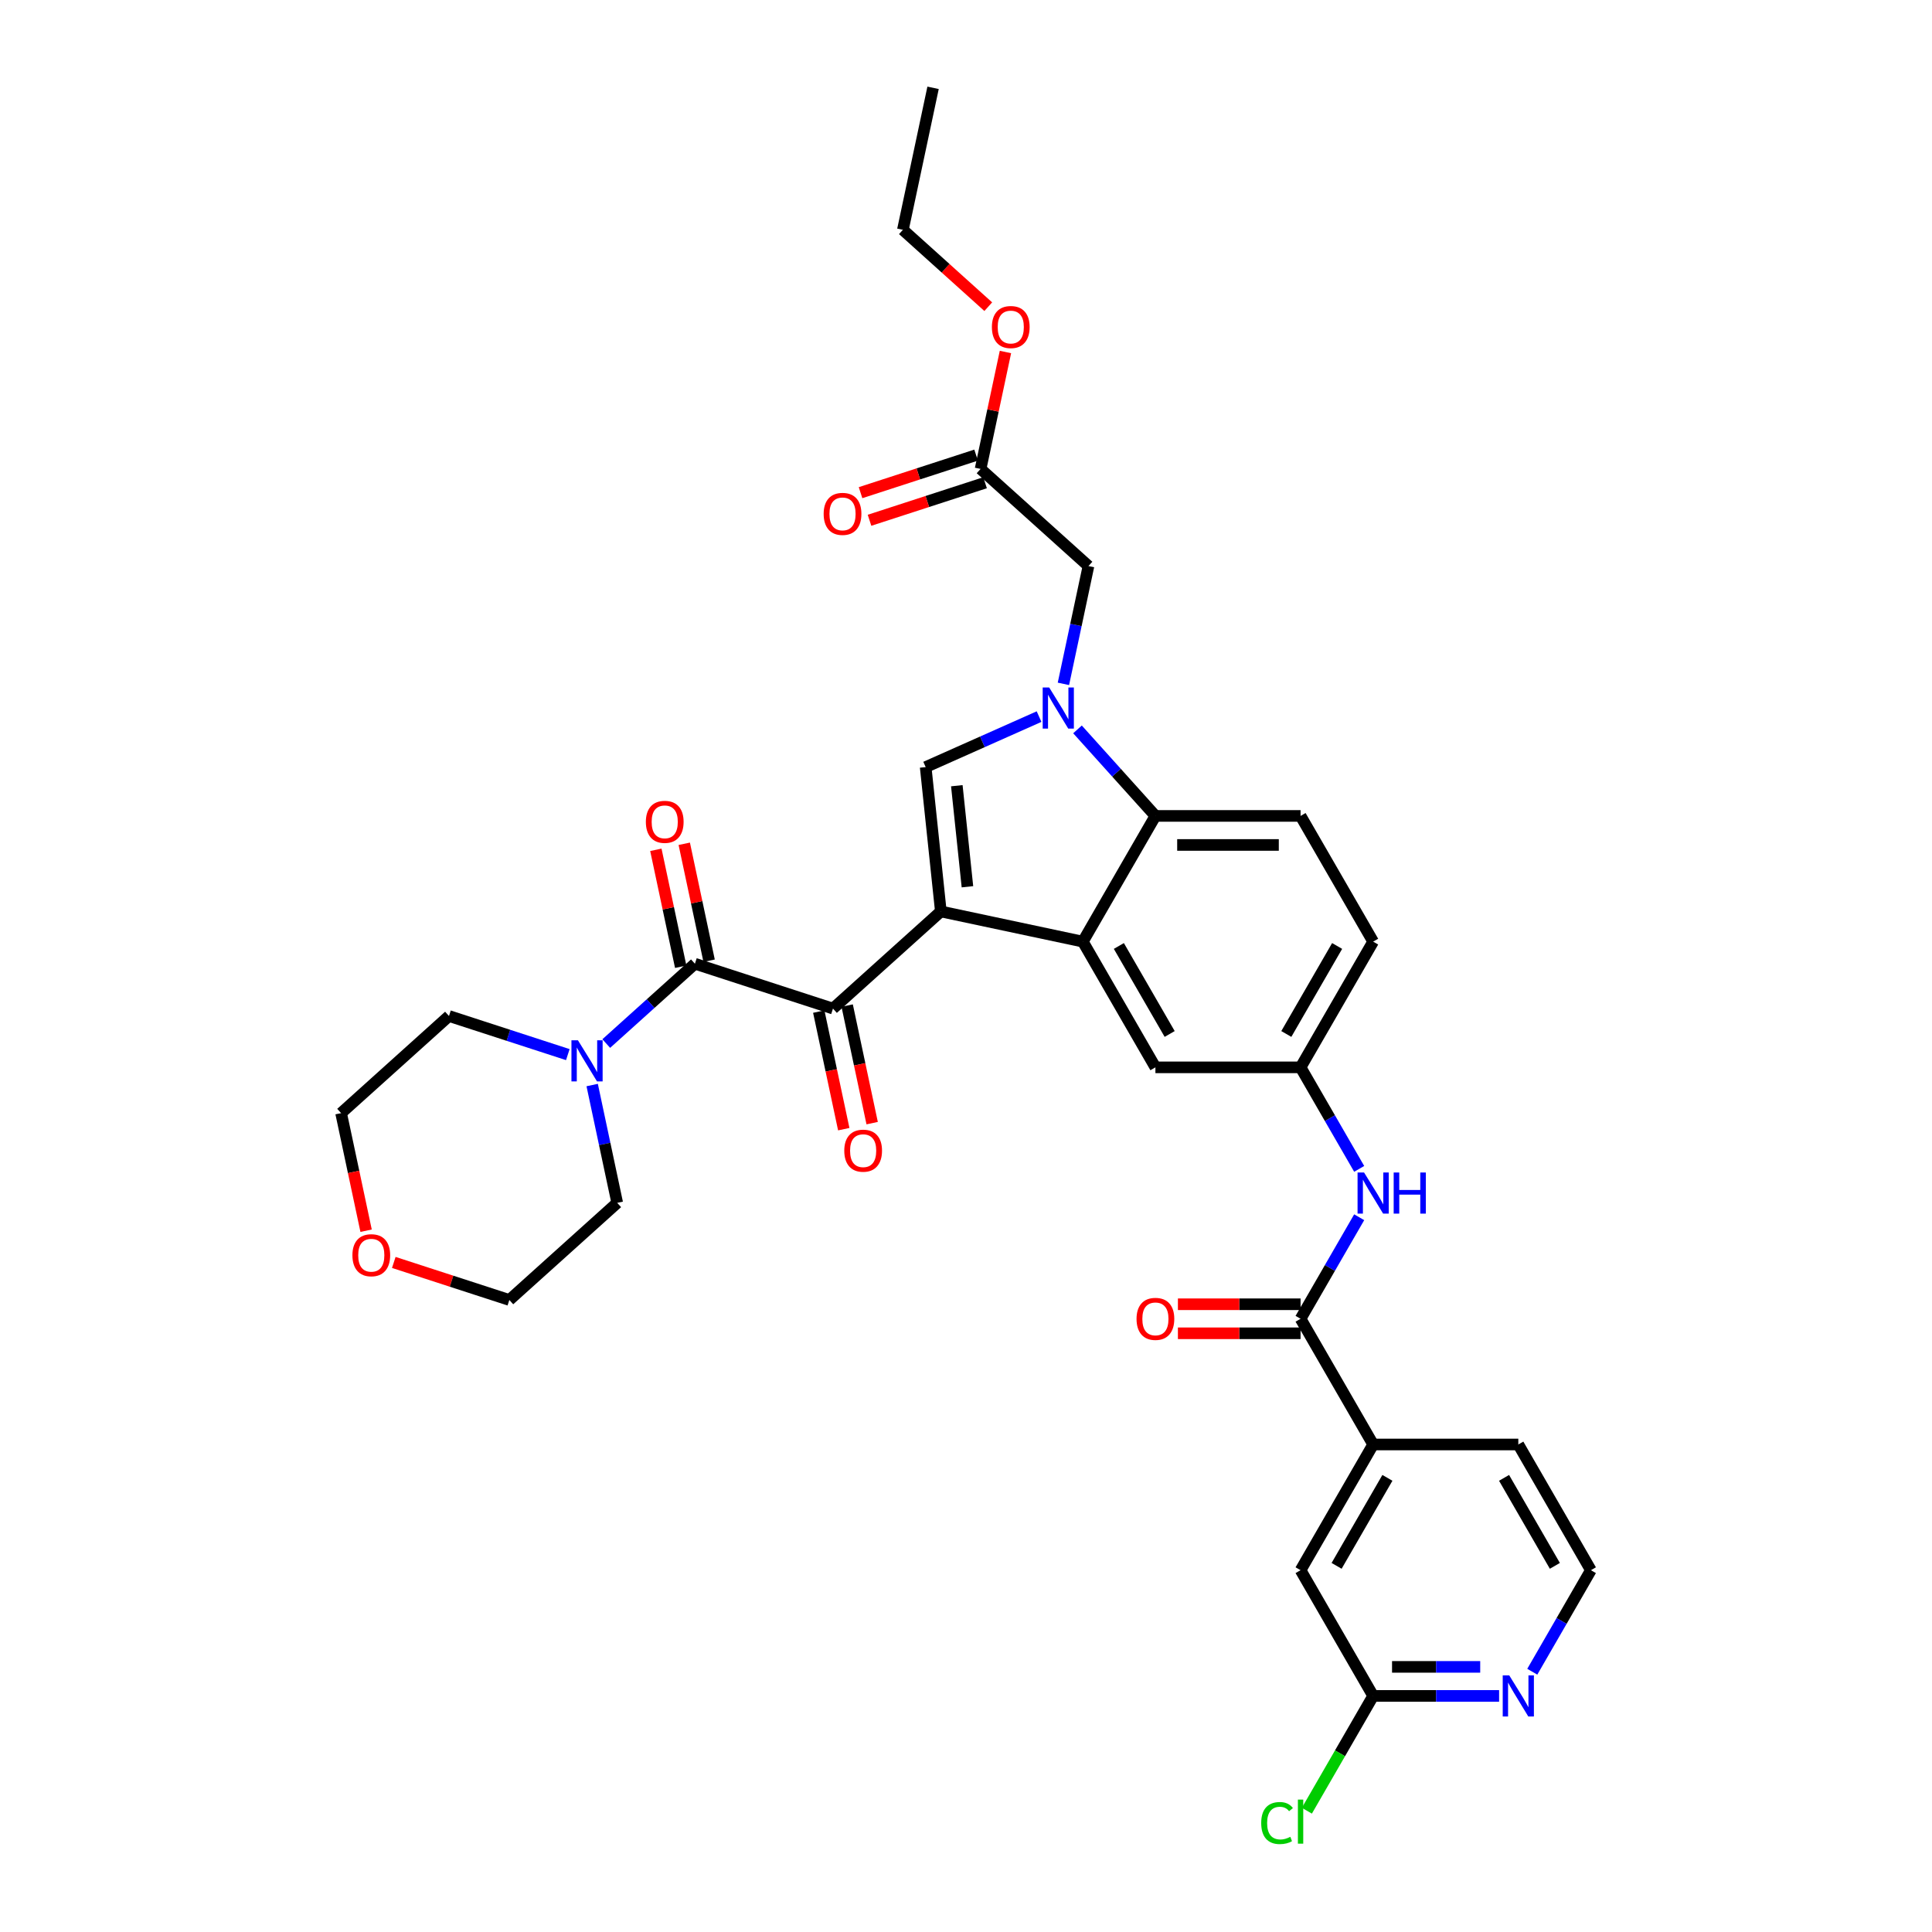 <?xml version='1.0' encoding='iso-8859-1'?>
<svg version='1.1' baseProfile='full'
              xmlns='http://www.w3.org/2000/svg'
                      xmlns:rdkit='http://www.rdkit.org/xml'
                      xmlns:xlink='http://www.w3.org/1999/xlink'
                  xml:space='preserve'
width='1000px' height='1000px' viewBox='0 0 1000 1000'>
<!-- END OF HEADER -->
<rect style='opacity:1.0;fill:#FFFFFF;stroke:none' width='1000' height='1000' x='0' y='0'> </rect>
<path class='bond-0' d='M 703.515,630.043 L 688.345,656.319' style='fill:none;fill-rule:evenodd;stroke:#0000FF;stroke-width:6px;stroke-linecap:butt;stroke-linejoin:miter;stroke-opacity:1' />
<path class='bond-0' d='M 688.345,656.319 L 673.174,682.595' style='fill:none;fill-rule:evenodd;stroke:#000000;stroke-width:6px;stroke-linecap:butt;stroke-linejoin:miter;stroke-opacity:1' />
<path class='bond-1' d='M 703.515,605.008 L 688.345,578.733' style='fill:none;fill-rule:evenodd;stroke:#0000FF;stroke-width:6px;stroke-linecap:butt;stroke-linejoin:miter;stroke-opacity:1' />
<path class='bond-1' d='M 688.345,578.733 L 673.174,552.457' style='fill:none;fill-rule:evenodd;stroke:#000000;stroke-width:6px;stroke-linecap:butt;stroke-linejoin:miter;stroke-opacity:1' />
<path class='bond-2' d='M 673.174,675.081 L 641.43,675.081' style='fill:none;fill-rule:evenodd;stroke:#000000;stroke-width:6px;stroke-linecap:butt;stroke-linejoin:miter;stroke-opacity:1' />
<path class='bond-2' d='M 641.43,675.081 L 609.685,675.081' style='fill:none;fill-rule:evenodd;stroke:#FF0000;stroke-width:6px;stroke-linecap:butt;stroke-linejoin:miter;stroke-opacity:1' />
<path class='bond-2' d='M 673.174,690.108 L 641.43,690.108' style='fill:none;fill-rule:evenodd;stroke:#000000;stroke-width:6px;stroke-linecap:butt;stroke-linejoin:miter;stroke-opacity:1' />
<path class='bond-2' d='M 641.43,690.108 L 609.685,690.108' style='fill:none;fill-rule:evenodd;stroke:#FF0000;stroke-width:6px;stroke-linecap:butt;stroke-linejoin:miter;stroke-opacity:1' />
<path class='bond-3' d='M 673.174,682.595 L 710.742,747.663' style='fill:none;fill-rule:evenodd;stroke:#000000;stroke-width:6px;stroke-linecap:butt;stroke-linejoin:miter;stroke-opacity:1' />
<path class='bond-4' d='M 673.174,552.457 L 710.742,487.388' style='fill:none;fill-rule:evenodd;stroke:#000000;stroke-width:6px;stroke-linecap:butt;stroke-linejoin:miter;stroke-opacity:1' />
<path class='bond-4' d='M 665.796,535.183 L 692.093,489.635' style='fill:none;fill-rule:evenodd;stroke:#000000;stroke-width:6px;stroke-linecap:butt;stroke-linejoin:miter;stroke-opacity:1' />
<path class='bond-5' d='M 673.174,552.457 L 598.04,552.457' style='fill:none;fill-rule:evenodd;stroke:#000000;stroke-width:6px;stroke-linecap:butt;stroke-linejoin:miter;stroke-opacity:1' />
<path class='bond-6' d='M 710.742,487.388 L 673.174,422.32' style='fill:none;fill-rule:evenodd;stroke:#000000;stroke-width:6px;stroke-linecap:butt;stroke-linejoin:miter;stroke-opacity:1' />
<path class='bond-7' d='M 673.174,422.32 L 598.04,422.32' style='fill:none;fill-rule:evenodd;stroke:#000000;stroke-width:6px;stroke-linecap:butt;stroke-linejoin:miter;stroke-opacity:1' />
<path class='bond-7' d='M 661.904,437.347 L 609.31,437.347' style='fill:none;fill-rule:evenodd;stroke:#000000;stroke-width:6px;stroke-linecap:butt;stroke-linejoin:miter;stroke-opacity:1' />
<path class='bond-8' d='M 598.04,422.32 L 577.876,399.926' style='fill:none;fill-rule:evenodd;stroke:#000000;stroke-width:6px;stroke-linecap:butt;stroke-linejoin:miter;stroke-opacity:1' />
<path class='bond-8' d='M 577.876,399.926 L 557.712,377.532' style='fill:none;fill-rule:evenodd;stroke:#0000FF;stroke-width:6px;stroke-linecap:butt;stroke-linejoin:miter;stroke-opacity:1' />
<path class='bond-9' d='M 598.04,422.32 L 560.472,487.388' style='fill:none;fill-rule:evenodd;stroke:#000000;stroke-width:6px;stroke-linecap:butt;stroke-linejoin:miter;stroke-opacity:1' />
<path class='bond-10' d='M 550.425,353.966 L 556.906,323.478' style='fill:none;fill-rule:evenodd;stroke:#0000FF;stroke-width:6px;stroke-linecap:butt;stroke-linejoin:miter;stroke-opacity:1' />
<path class='bond-10' d='M 556.906,323.478 L 563.386,292.991' style='fill:none;fill-rule:evenodd;stroke:#000000;stroke-width:6px;stroke-linecap:butt;stroke-linejoin:miter;stroke-opacity:1' />
<path class='bond-11' d='M 537.817,370.913 L 508.471,383.978' style='fill:none;fill-rule:evenodd;stroke:#0000FF;stroke-width:6px;stroke-linecap:butt;stroke-linejoin:miter;stroke-opacity:1' />
<path class='bond-11' d='M 508.471,383.978 L 479.125,397.044' style='fill:none;fill-rule:evenodd;stroke:#000000;stroke-width:6px;stroke-linecap:butt;stroke-linejoin:miter;stroke-opacity:1' />
<path class='bond-12' d='M 563.386,292.991 L 507.55,242.716' style='fill:none;fill-rule:evenodd;stroke:#000000;stroke-width:6px;stroke-linecap:butt;stroke-linejoin:miter;stroke-opacity:1' />
<path class='bond-13' d='M 507.55,242.716 L 513.982,212.453' style='fill:none;fill-rule:evenodd;stroke:#000000;stroke-width:6px;stroke-linecap:butt;stroke-linejoin:miter;stroke-opacity:1' />
<path class='bond-13' d='M 513.982,212.453 L 520.415,182.191' style='fill:none;fill-rule:evenodd;stroke:#FF0000;stroke-width:6px;stroke-linecap:butt;stroke-linejoin:miter;stroke-opacity:1' />
<path class='bond-14' d='M 505.228,235.57 L 475.322,245.287' style='fill:none;fill-rule:evenodd;stroke:#000000;stroke-width:6px;stroke-linecap:butt;stroke-linejoin:miter;stroke-opacity:1' />
<path class='bond-14' d='M 475.322,245.287 L 445.416,255.004' style='fill:none;fill-rule:evenodd;stroke:#FF0000;stroke-width:6px;stroke-linecap:butt;stroke-linejoin:miter;stroke-opacity:1' />
<path class='bond-14' d='M 509.872,249.861 L 479.966,259.578' style='fill:none;fill-rule:evenodd;stroke:#000000;stroke-width:6px;stroke-linecap:butt;stroke-linejoin:miter;stroke-opacity:1' />
<path class='bond-14' d='M 479.966,259.578 L 450.06,269.295' style='fill:none;fill-rule:evenodd;stroke:#FF0000;stroke-width:6px;stroke-linecap:butt;stroke-linejoin:miter;stroke-opacity:1' />
<path class='bond-15' d='M 511.525,158.737 L 489.43,138.842' style='fill:none;fill-rule:evenodd;stroke:#FF0000;stroke-width:6px;stroke-linecap:butt;stroke-linejoin:miter;stroke-opacity:1' />
<path class='bond-15' d='M 489.43,138.842 L 467.335,118.948' style='fill:none;fill-rule:evenodd;stroke:#000000;stroke-width:6px;stroke-linecap:butt;stroke-linejoin:miter;stroke-opacity:1' />
<path class='bond-16' d='M 467.335,118.948 L 482.957,45.455' style='fill:none;fill-rule:evenodd;stroke:#000000;stroke-width:6px;stroke-linecap:butt;stroke-linejoin:miter;stroke-opacity:1' />
<path class='bond-17' d='M 479.125,397.044 L 486.979,471.767' style='fill:none;fill-rule:evenodd;stroke:#000000;stroke-width:6px;stroke-linecap:butt;stroke-linejoin:miter;stroke-opacity:1' />
<path class='bond-17' d='M 495.248,406.682 L 500.746,458.988' style='fill:none;fill-rule:evenodd;stroke:#000000;stroke-width:6px;stroke-linecap:butt;stroke-linejoin:miter;stroke-opacity:1' />
<path class='bond-18' d='M 486.979,471.767 L 431.143,522.042' style='fill:none;fill-rule:evenodd;stroke:#000000;stroke-width:6px;stroke-linecap:butt;stroke-linejoin:miter;stroke-opacity:1' />
<path class='bond-19' d='M 486.979,471.767 L 560.472,487.388' style='fill:none;fill-rule:evenodd;stroke:#000000;stroke-width:6px;stroke-linecap:butt;stroke-linejoin:miter;stroke-opacity:1' />
<path class='bond-20' d='M 431.143,522.042 L 359.686,498.824' style='fill:none;fill-rule:evenodd;stroke:#000000;stroke-width:6px;stroke-linecap:butt;stroke-linejoin:miter;stroke-opacity:1' />
<path class='bond-21' d='M 423.794,523.604 L 430.261,554.032' style='fill:none;fill-rule:evenodd;stroke:#000000;stroke-width:6px;stroke-linecap:butt;stroke-linejoin:miter;stroke-opacity:1' />
<path class='bond-21' d='M 430.261,554.032 L 436.729,584.46' style='fill:none;fill-rule:evenodd;stroke:#FF0000;stroke-width:6px;stroke-linecap:butt;stroke-linejoin:miter;stroke-opacity:1' />
<path class='bond-21' d='M 438.492,520.48 L 444.96,550.908' style='fill:none;fill-rule:evenodd;stroke:#000000;stroke-width:6px;stroke-linecap:butt;stroke-linejoin:miter;stroke-opacity:1' />
<path class='bond-21' d='M 444.96,550.908 L 451.428,581.335' style='fill:none;fill-rule:evenodd;stroke:#FF0000;stroke-width:6px;stroke-linecap:butt;stroke-linejoin:miter;stroke-opacity:1' />
<path class='bond-22' d='M 359.686,498.824 L 336.741,519.483' style='fill:none;fill-rule:evenodd;stroke:#000000;stroke-width:6px;stroke-linecap:butt;stroke-linejoin:miter;stroke-opacity:1' />
<path class='bond-22' d='M 336.741,519.483 L 313.797,540.142' style='fill:none;fill-rule:evenodd;stroke:#0000FF;stroke-width:6px;stroke-linecap:butt;stroke-linejoin:miter;stroke-opacity:1' />
<path class='bond-23' d='M 367.035,497.262 L 360.602,467' style='fill:none;fill-rule:evenodd;stroke:#000000;stroke-width:6px;stroke-linecap:butt;stroke-linejoin:miter;stroke-opacity:1' />
<path class='bond-23' d='M 360.602,467 L 354.17,436.737' style='fill:none;fill-rule:evenodd;stroke:#FF0000;stroke-width:6px;stroke-linecap:butt;stroke-linejoin:miter;stroke-opacity:1' />
<path class='bond-23' d='M 352.336,500.386 L 345.904,470.124' style='fill:none;fill-rule:evenodd;stroke:#000000;stroke-width:6px;stroke-linecap:butt;stroke-linejoin:miter;stroke-opacity:1' />
<path class='bond-23' d='M 345.904,470.124 L 339.471,439.862' style='fill:none;fill-rule:evenodd;stroke:#FF0000;stroke-width:6px;stroke-linecap:butt;stroke-linejoin:miter;stroke-opacity:1' />
<path class='bond-24' d='M 293.902,545.867 L 263.147,535.874' style='fill:none;fill-rule:evenodd;stroke:#0000FF;stroke-width:6px;stroke-linecap:butt;stroke-linejoin:miter;stroke-opacity:1' />
<path class='bond-24' d='M 263.147,535.874 L 232.392,525.881' style='fill:none;fill-rule:evenodd;stroke:#000000;stroke-width:6px;stroke-linecap:butt;stroke-linejoin:miter;stroke-opacity:1' />
<path class='bond-25' d='M 306.51,561.617 L 312.99,592.104' style='fill:none;fill-rule:evenodd;stroke:#0000FF;stroke-width:6px;stroke-linecap:butt;stroke-linejoin:miter;stroke-opacity:1' />
<path class='bond-25' d='M 312.99,592.104 L 319.471,622.592' style='fill:none;fill-rule:evenodd;stroke:#000000;stroke-width:6px;stroke-linecap:butt;stroke-linejoin:miter;stroke-opacity:1' />
<path class='bond-26' d='M 232.392,525.881 L 176.556,576.156' style='fill:none;fill-rule:evenodd;stroke:#000000;stroke-width:6px;stroke-linecap:butt;stroke-linejoin:miter;stroke-opacity:1' />
<path class='bond-27' d='M 176.556,576.156 L 183.023,606.584' style='fill:none;fill-rule:evenodd;stroke:#000000;stroke-width:6px;stroke-linecap:butt;stroke-linejoin:miter;stroke-opacity:1' />
<path class='bond-27' d='M 183.023,606.584 L 189.491,637.012' style='fill:none;fill-rule:evenodd;stroke:#FF0000;stroke-width:6px;stroke-linecap:butt;stroke-linejoin:miter;stroke-opacity:1' />
<path class='bond-28' d='M 203.823,653.433 L 233.729,663.15' style='fill:none;fill-rule:evenodd;stroke:#FF0000;stroke-width:6px;stroke-linecap:butt;stroke-linejoin:miter;stroke-opacity:1' />
<path class='bond-28' d='M 233.729,663.15 L 263.635,672.867' style='fill:none;fill-rule:evenodd;stroke:#000000;stroke-width:6px;stroke-linecap:butt;stroke-linejoin:miter;stroke-opacity:1' />
<path class='bond-29' d='M 263.635,672.867 L 319.471,622.592' style='fill:none;fill-rule:evenodd;stroke:#000000;stroke-width:6px;stroke-linecap:butt;stroke-linejoin:miter;stroke-opacity:1' />
<path class='bond-30' d='M 560.472,487.388 L 598.04,552.457' style='fill:none;fill-rule:evenodd;stroke:#000000;stroke-width:6px;stroke-linecap:butt;stroke-linejoin:miter;stroke-opacity:1' />
<path class='bond-30' d='M 579.121,489.635 L 605.418,535.183' style='fill:none;fill-rule:evenodd;stroke:#000000;stroke-width:6px;stroke-linecap:butt;stroke-linejoin:miter;stroke-opacity:1' />
<path class='bond-31' d='M 710.742,747.663 L 673.174,812.732' style='fill:none;fill-rule:evenodd;stroke:#000000;stroke-width:6px;stroke-linecap:butt;stroke-linejoin:miter;stroke-opacity:1' />
<path class='bond-31' d='M 718.121,764.937 L 691.823,810.485' style='fill:none;fill-rule:evenodd;stroke:#000000;stroke-width:6px;stroke-linecap:butt;stroke-linejoin:miter;stroke-opacity:1' />
<path class='bond-32' d='M 710.742,747.663 L 785.877,747.663' style='fill:none;fill-rule:evenodd;stroke:#000000;stroke-width:6px;stroke-linecap:butt;stroke-linejoin:miter;stroke-opacity:1' />
<path class='bond-33' d='M 673.174,812.732 L 710.742,877.801' style='fill:none;fill-rule:evenodd;stroke:#000000;stroke-width:6px;stroke-linecap:butt;stroke-linejoin:miter;stroke-opacity:1' />
<path class='bond-34' d='M 785.877,747.663 L 823.444,812.732' style='fill:none;fill-rule:evenodd;stroke:#000000;stroke-width:6px;stroke-linecap:butt;stroke-linejoin:miter;stroke-opacity:1' />
<path class='bond-34' d='M 778.498,764.937 L 804.795,810.485' style='fill:none;fill-rule:evenodd;stroke:#000000;stroke-width:6px;stroke-linecap:butt;stroke-linejoin:miter;stroke-opacity:1' />
<path class='bond-35' d='M 710.742,877.801 L 743.335,877.801' style='fill:none;fill-rule:evenodd;stroke:#000000;stroke-width:6px;stroke-linecap:butt;stroke-linejoin:miter;stroke-opacity:1' />
<path class='bond-35' d='M 743.335,877.801 L 775.929,877.801' style='fill:none;fill-rule:evenodd;stroke:#0000FF;stroke-width:6px;stroke-linecap:butt;stroke-linejoin:miter;stroke-opacity:1' />
<path class='bond-35' d='M 720.52,862.774 L 743.335,862.774' style='fill:none;fill-rule:evenodd;stroke:#000000;stroke-width:6px;stroke-linecap:butt;stroke-linejoin:miter;stroke-opacity:1' />
<path class='bond-35' d='M 743.335,862.774 L 766.151,862.774' style='fill:none;fill-rule:evenodd;stroke:#0000FF;stroke-width:6px;stroke-linecap:butt;stroke-linejoin:miter;stroke-opacity:1' />
<path class='bond-36' d='M 710.742,877.801 L 693.589,907.511' style='fill:none;fill-rule:evenodd;stroke:#000000;stroke-width:6px;stroke-linecap:butt;stroke-linejoin:miter;stroke-opacity:1' />
<path class='bond-36' d='M 693.589,907.511 L 676.435,937.222' style='fill:none;fill-rule:evenodd;stroke:#00CC00;stroke-width:6px;stroke-linecap:butt;stroke-linejoin:miter;stroke-opacity:1' />
<path class='bond-37' d='M 823.444,812.732 L 808.274,839.008' style='fill:none;fill-rule:evenodd;stroke:#000000;stroke-width:6px;stroke-linecap:butt;stroke-linejoin:miter;stroke-opacity:1' />
<path class='bond-37' d='M 808.274,839.008 L 793.104,865.283' style='fill:none;fill-rule:evenodd;stroke:#0000FF;stroke-width:6px;stroke-linecap:butt;stroke-linejoin:miter;stroke-opacity:1' />
<path  class='atom-0' d='M 706.038 606.887
L 713.011 618.157
Q 713.702 619.269, 714.814 621.283
Q 715.926 623.296, 715.986 623.416
L 715.986 606.887
L 718.811 606.887
L 718.811 628.165
L 715.896 628.165
L 708.413 615.843
Q 707.541 614.4, 706.609 612.747
Q 705.708 611.094, 705.437 610.583
L 705.437 628.165
L 702.672 628.165
L 702.672 606.887
L 706.038 606.887
' fill='#0000FF'/>
<path  class='atom-0' d='M 721.366 606.887
L 724.251 606.887
L 724.251 615.933
L 735.131 615.933
L 735.131 606.887
L 738.016 606.887
L 738.016 628.165
L 735.131 628.165
L 735.131 618.337
L 724.251 618.337
L 724.251 628.165
L 721.366 628.165
L 721.366 606.887
' fill='#0000FF'/>
<path  class='atom-2' d='M 588.272 682.655
Q 588.272 677.546, 590.797 674.69
Q 593.321 671.835, 598.04 671.835
Q 602.758 671.835, 605.283 674.69
Q 607.807 677.546, 607.807 682.655
Q 607.807 687.824, 605.253 690.769
Q 602.698 693.685, 598.04 693.685
Q 593.351 693.685, 590.797 690.769
Q 588.272 687.854, 588.272 682.655
M 598.04 691.28
Q 601.285 691.28, 603.029 689.116
Q 604.802 686.922, 604.802 682.655
Q 604.802 678.477, 603.029 676.373
Q 601.285 674.24, 598.04 674.24
Q 594.794 674.24, 593.021 676.343
Q 591.277 678.447, 591.277 682.655
Q 591.277 686.952, 593.021 689.116
Q 594.794 691.28, 598.04 691.28
' fill='#FF0000'/>
<path  class='atom-7' d='M 543.061 355.845
L 550.034 367.115
Q 550.725 368.227, 551.837 370.24
Q 552.949 372.254, 553.009 372.374
L 553.009 355.845
L 555.834 355.845
L 555.834 377.123
L 552.919 377.123
L 545.435 364.801
Q 544.564 363.358, 543.632 361.705
Q 542.73 360.052, 542.46 359.541
L 542.46 377.123
L 539.695 377.123
L 539.695 355.845
L 543.061 355.845
' fill='#0000FF'/>
<path  class='atom-10' d='M 513.404 169.283
Q 513.404 164.174, 515.928 161.318
Q 518.453 158.463, 523.171 158.463
Q 527.89 158.463, 530.414 161.318
Q 532.939 164.174, 532.939 169.283
Q 532.939 174.452, 530.384 177.397
Q 527.83 180.313, 523.171 180.313
Q 518.483 180.313, 515.928 177.397
Q 513.404 174.482, 513.404 169.283
M 523.171 177.908
Q 526.417 177.908, 528.16 175.744
Q 529.933 173.55, 529.933 169.283
Q 529.933 165.105, 528.16 163.001
Q 526.417 160.868, 523.171 160.868
Q 519.925 160.868, 518.152 162.971
Q 516.409 165.075, 516.409 169.283
Q 516.409 173.58, 518.152 175.744
Q 519.925 177.908, 523.171 177.908
' fill='#FF0000'/>
<path  class='atom-13' d='M 426.325 265.994
Q 426.325 260.884, 428.849 258.029
Q 431.374 255.174, 436.092 255.174
Q 440.811 255.174, 443.335 258.029
Q 445.86 260.884, 445.86 265.994
Q 445.86 271.163, 443.305 274.108
Q 440.751 277.023, 436.092 277.023
Q 431.404 277.023, 428.849 274.108
Q 426.325 271.193, 426.325 265.994
M 436.092 274.619
Q 439.338 274.619, 441.081 272.455
Q 442.854 270.261, 442.854 265.994
Q 442.854 261.816, 441.081 259.712
Q 439.338 257.579, 436.092 257.579
Q 432.846 257.579, 431.073 259.682
Q 429.33 261.786, 429.33 265.994
Q 429.33 270.291, 431.073 272.455
Q 432.846 274.619, 436.092 274.619
' fill='#FF0000'/>
<path  class='atom-18' d='M 299.146 538.46
L 306.118 549.73
Q 306.81 550.842, 307.922 552.856
Q 309.034 554.87, 309.094 554.99
L 309.094 538.46
L 311.919 538.46
L 311.919 559.738
L 309.004 559.738
L 301.52 547.416
Q 300.649 545.974, 299.717 544.321
Q 298.815 542.668, 298.545 542.157
L 298.545 559.738
L 295.78 559.738
L 295.78 538.46
L 299.146 538.46
' fill='#0000FF'/>
<path  class='atom-21' d='M 182.41 649.709
Q 182.41 644.6, 184.934 641.745
Q 187.459 638.89, 192.177 638.89
Q 196.896 638.89, 199.42 641.745
Q 201.945 644.6, 201.945 649.709
Q 201.945 654.879, 199.39 657.824
Q 196.836 660.739, 192.177 660.739
Q 187.489 660.739, 184.934 657.824
Q 182.41 654.909, 182.41 649.709
M 192.177 658.335
Q 195.423 658.335, 197.166 656.171
Q 198.939 653.977, 198.939 649.709
Q 198.939 645.532, 197.166 643.428
Q 195.423 641.294, 192.177 641.294
Q 188.931 641.294, 187.158 643.398
Q 185.415 645.502, 185.415 649.709
Q 185.415 654.007, 187.158 656.171
Q 188.931 658.335, 192.177 658.335
' fill='#FF0000'/>
<path  class='atom-24' d='M 334.297 425.391
Q 334.297 420.282, 336.821 417.427
Q 339.346 414.572, 344.064 414.572
Q 348.783 414.572, 351.307 417.427
Q 353.832 420.282, 353.832 425.391
Q 353.832 430.561, 351.277 433.506
Q 348.722 436.421, 344.064 436.421
Q 339.376 436.421, 336.821 433.506
Q 334.297 430.591, 334.297 425.391
M 344.064 434.017
Q 347.31 434.017, 349.053 431.853
Q 350.826 429.659, 350.826 425.391
Q 350.826 421.214, 349.053 419.11
Q 347.31 416.976, 344.064 416.976
Q 340.818 416.976, 339.045 419.08
Q 337.302 421.184, 337.302 425.391
Q 337.302 429.689, 339.045 431.853
Q 340.818 434.017, 344.064 434.017
' fill='#FF0000'/>
<path  class='atom-25' d='M 436.997 595.595
Q 436.997 590.486, 439.521 587.631
Q 442.046 584.776, 446.764 584.776
Q 451.483 584.776, 454.007 587.631
Q 456.532 590.486, 456.532 595.595
Q 456.532 600.764, 453.977 603.71
Q 451.423 606.625, 446.764 606.625
Q 442.076 606.625, 439.521 603.71
Q 436.997 600.795, 436.997 595.595
M 446.764 604.221
Q 450.01 604.221, 451.753 602.057
Q 453.527 599.863, 453.527 595.595
Q 453.527 591.418, 451.753 589.314
Q 450.01 587.18, 446.764 587.18
Q 443.519 587.18, 441.745 589.284
Q 440.002 591.388, 440.002 595.595
Q 440.002 599.893, 441.745 602.057
Q 443.519 604.221, 446.764 604.221
' fill='#FF0000'/>
<path  class='atom-33' d='M 781.173 867.162
L 788.146 878.432
Q 788.837 879.544, 789.949 881.558
Q 791.061 883.571, 791.121 883.691
L 791.121 867.162
L 793.946 867.162
L 793.946 888.44
L 791.031 888.44
L 783.548 876.118
Q 782.676 874.675, 781.744 873.022
Q 780.843 871.369, 780.572 870.858
L 780.572 888.44
L 777.807 888.44
L 777.807 867.162
L 781.173 867.162
' fill='#0000FF'/>
<path  class='atom-34' d='M 652.798 943.606
Q 652.798 938.316, 655.262 935.551
Q 657.757 932.756, 662.475 932.756
Q 666.863 932.756, 669.207 935.852
L 667.224 937.475
Q 665.511 935.221, 662.475 935.221
Q 659.259 935.221, 657.546 937.385
Q 655.863 939.518, 655.863 943.606
Q 655.863 947.813, 657.606 949.977
Q 659.38 952.141, 662.806 952.141
Q 665.15 952.141, 667.885 950.729
L 668.726 952.983
Q 667.614 953.704, 665.931 954.125
Q 664.248 954.545, 662.385 954.545
Q 657.757 954.545, 655.262 951.72
Q 652.798 948.895, 652.798 943.606
' fill='#00CC00'/>
<path  class='atom-34' d='M 671.792 931.464
L 674.557 931.464
L 674.557 954.275
L 671.792 954.275
L 671.792 931.464
' fill='#00CC00'/>
</svg>
